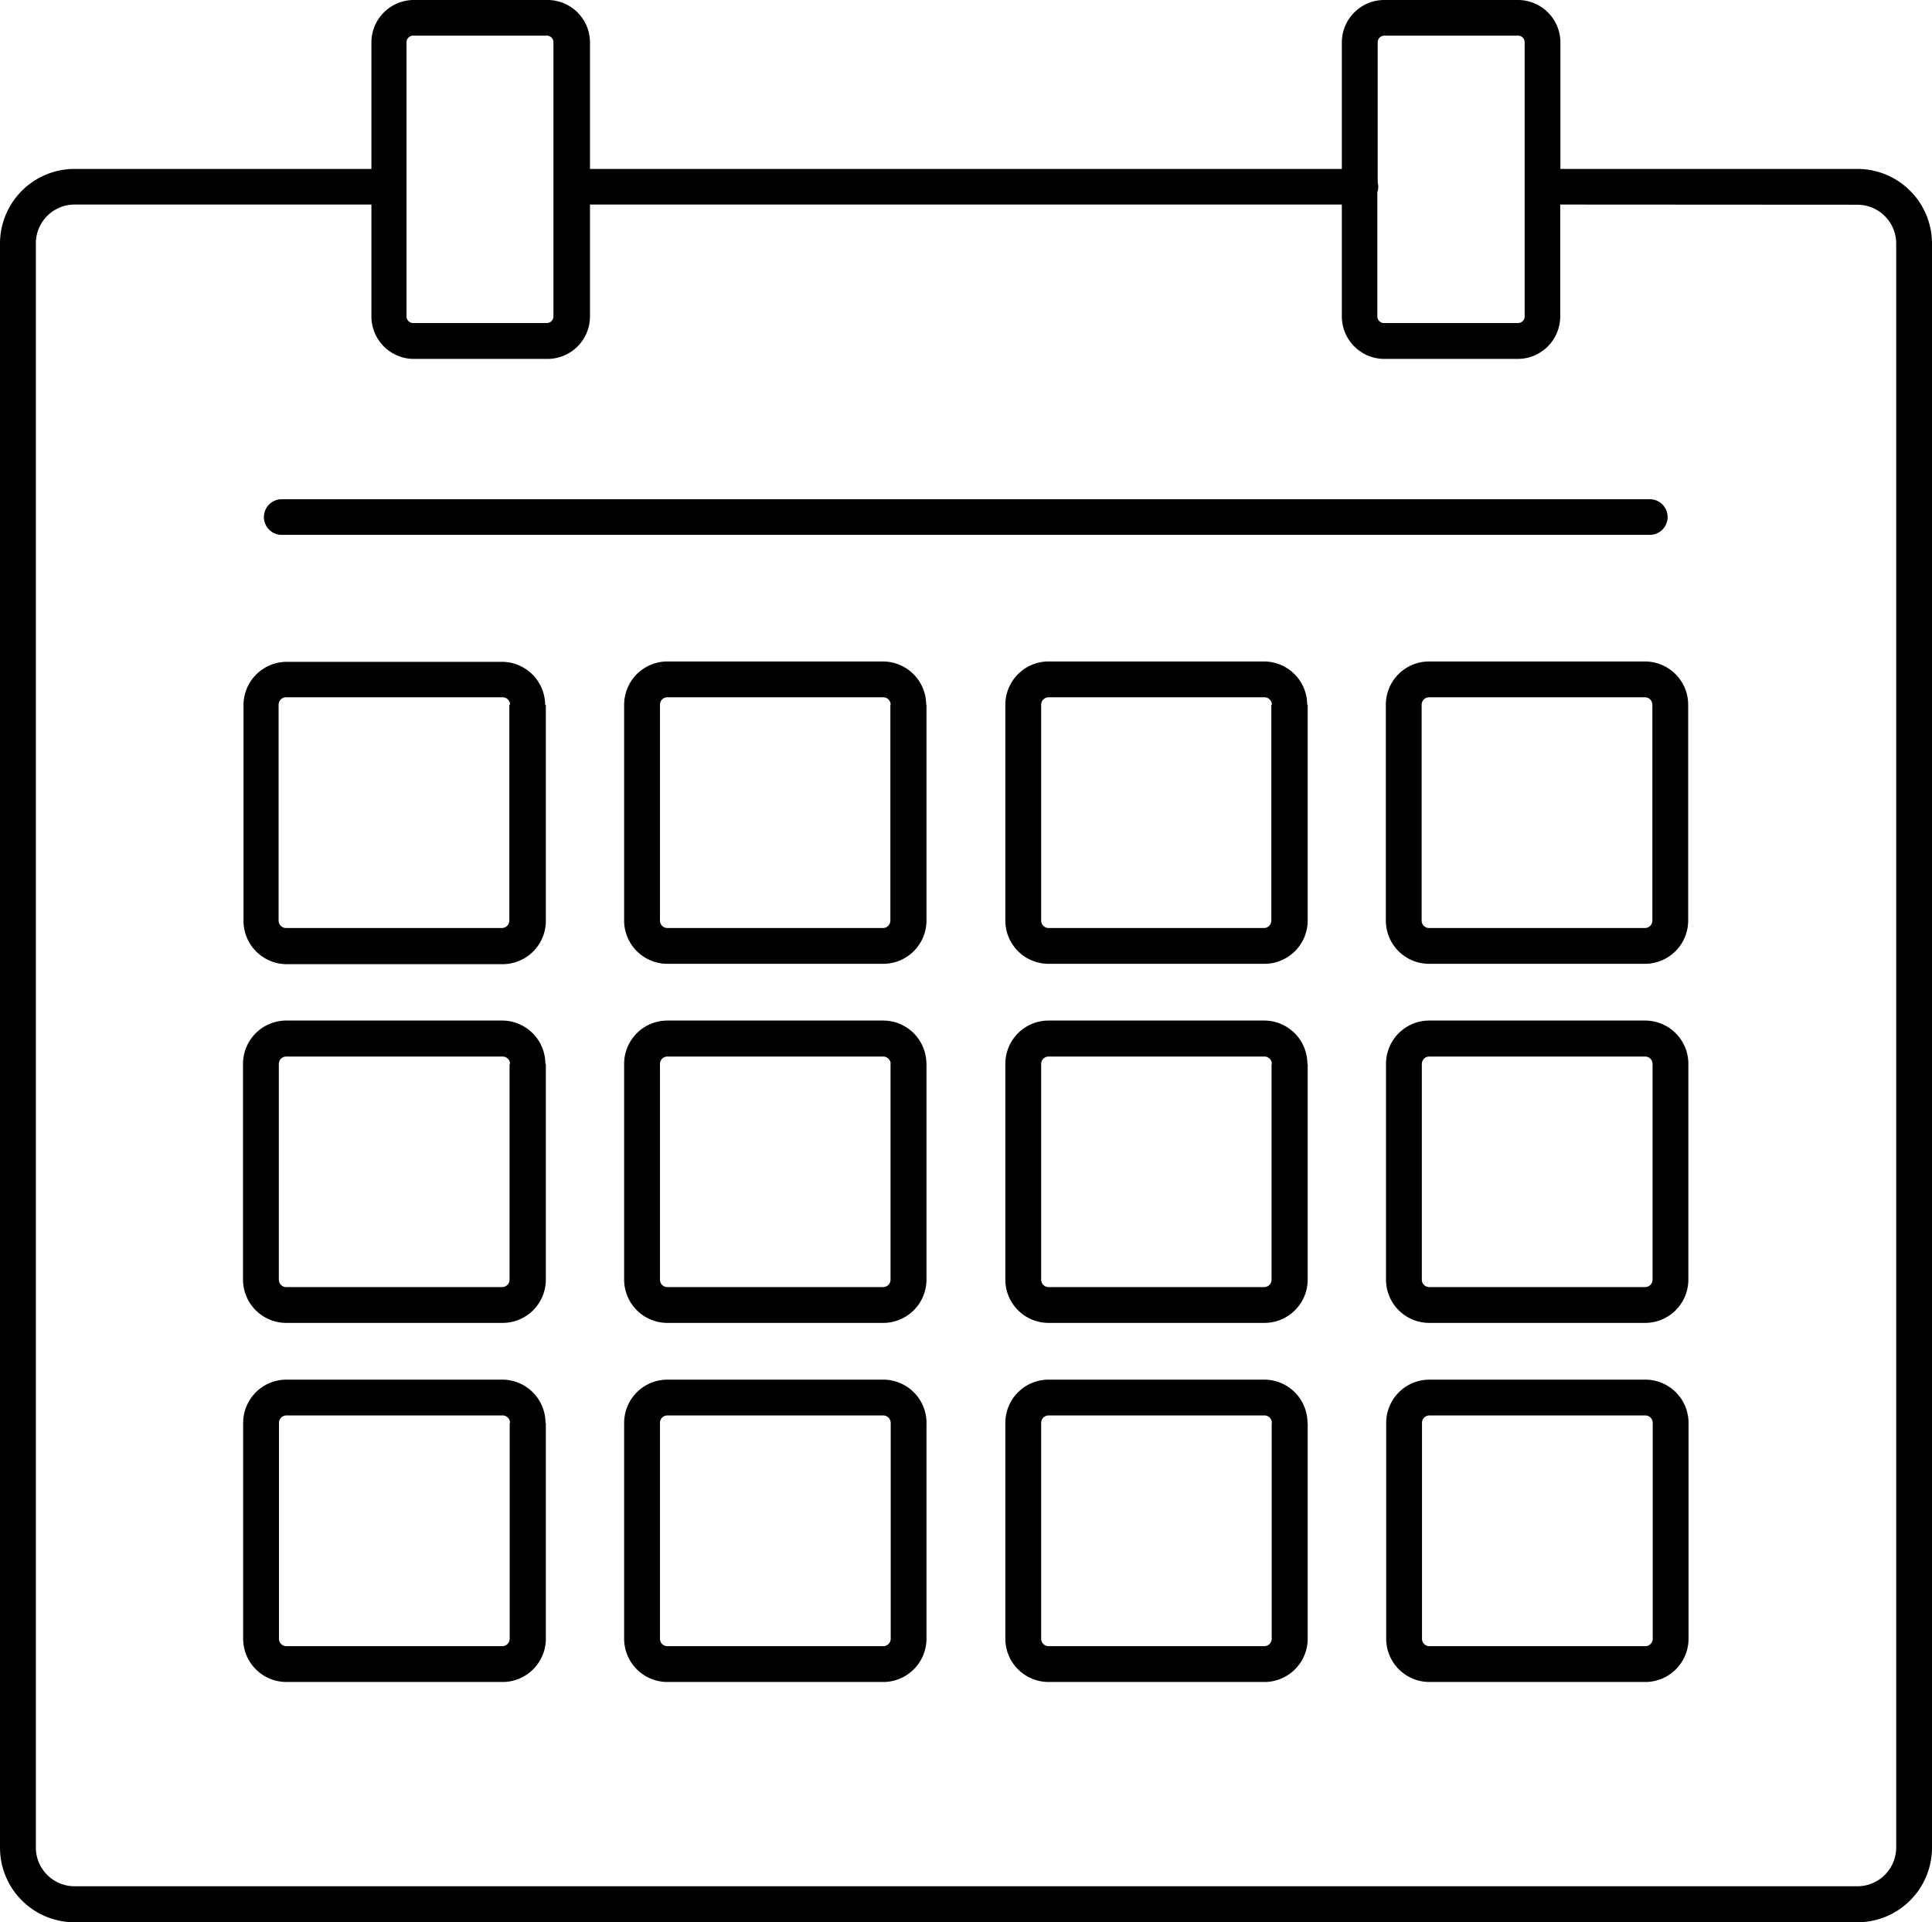 <svg xmlns="http://www.w3.org/2000/svg" width="43.383" height="43.163" viewBox="0 0 43.383 43.163">
  <path id="パス_22" data-name="パス 22" d="M912.449,330.932H895.562v-2.839a.954.954,0,0,0-.954-.954h-3a.954.954,0,0,0-.954.954v2.839H883.99a1.676,1.676,0,0,0-1.676,1.676v36.019a1.676,1.676,0,0,0,1.676,1.676h40.031a1.676,1.676,0,0,0,1.676-1.676V332.608a1.676,1.676,0,0,0-1.676-1.676h-6.668v-2.839a.954.954,0,0,0-.955-.954H913.4a.954.954,0,0,0-.955.954v2.839Zm4.9.8v2.511a.955.955,0,0,1-.955.955H913.4a.955.955,0,0,1-.955-.955v-2.511H895.562v2.511a.954.954,0,0,1-.954.955h-3a.954.954,0,0,1-.954-.955v-2.511H883.99a.871.871,0,0,0-.871.872v36.019a.871.871,0,0,0,.871.871h40.031a.872.872,0,0,0,.872-.871V332.608a.872.872,0,0,0-.872-.872Zm-5.675,27.357a.972.972,0,0,0-.971-.971H905.86a.971.971,0,0,0-.971.971v4.847a.971.971,0,0,0,.971.971h4.847a.972.972,0,0,0,.971-.971v-4.847Zm-17.111,0a.972.972,0,0,0-.971-.971h-4.847a.972.972,0,0,0-.971.971v4.847a.972.972,0,0,0,.971.971H893.6a.972.972,0,0,0,.971-.971v-4.847Zm8.556,0a.972.972,0,0,0-.971-.971H897.3a.972.972,0,0,0-.971.971v4.847a.972.972,0,0,0,.971.971h4.847a.972.972,0,0,0,.971-.971v-4.847Zm17.111,0a.971.971,0,0,0-.971-.971h-4.847a.971.971,0,0,0-.971.971v4.847a.971.971,0,0,0,.971.971h4.847a.971.971,0,0,0,.971-.971v-4.847Zm-9.36,0v4.847a.167.167,0,0,1-.167.167H905.86a.167.167,0,0,1-.167-.167v-4.847a.167.167,0,0,1,.167-.167h4.847a.167.167,0,0,1,.167.167Zm-17.111,0v4.847a.167.167,0,0,1-.167.167h-4.847a.167.167,0,0,1-.167-.167v-4.847a.167.167,0,0,1,.167-.167H893.6a.167.167,0,0,1,.167.167Zm8.556,0v4.847a.167.167,0,0,1-.167.167H897.3a.167.167,0,0,1-.167-.167v-4.847a.167.167,0,0,1,.167-.167h4.847a.167.167,0,0,1,.167.167Zm17.111,0v4.847a.167.167,0,0,1-.167.167h-4.847a.167.167,0,0,1-.167-.167v-4.847a.167.167,0,0,1,.167-.167h4.847a.167.167,0,0,1,.167.167Zm.8-8.063a.971.971,0,0,0-.971-.971h-4.847a.971.971,0,0,0-.971.971v4.847a.971.971,0,0,0,.971.971h4.847a.971.971,0,0,0,.971-.971V351.03Zm-8.555,0a.972.972,0,0,0-.971-.971H905.86a.971.971,0,0,0-.971.971v4.847a.971.971,0,0,0,.971.971h4.847a.972.972,0,0,0,.971-.971V351.03Zm-17.111,0a.972.972,0,0,0-.971-.971h-4.847a.972.972,0,0,0-.971.971v4.847a.972.972,0,0,0,.971.971H893.6a.972.972,0,0,0,.971-.971V351.03Zm8.556,0a.972.972,0,0,0-.971-.971H897.3a.972.972,0,0,0-.971.971v4.847a.972.972,0,0,0,.971.971h4.847a.972.972,0,0,0,.971-.971V351.03Zm-9.36,0v4.847a.167.167,0,0,1-.167.167h-4.847a.167.167,0,0,1-.167-.167V351.03a.167.167,0,0,1,.167-.167H893.6a.167.167,0,0,1,.167.167Zm17.111,0v4.847a.167.167,0,0,1-.167.167H905.86a.167.167,0,0,1-.167-.167V351.03a.167.167,0,0,1,.167-.167h4.847a.167.167,0,0,1,.167.167Zm-8.556,0v4.847a.167.167,0,0,1-.167.167H897.3a.167.167,0,0,1-.167-.167V351.03a.167.167,0,0,1,.167-.167h4.847a.167.167,0,0,1,.167.167Zm17.111,0v4.847a.167.167,0,0,1-.167.167h-4.847a.167.167,0,0,1-.167-.167V351.03a.167.167,0,0,1,.167-.167h4.847a.167.167,0,0,1,.167.167Zm.8-8.063a.971.971,0,0,0-.971-.971h-4.847a.971.971,0,0,0-.971.971v4.847a.971.971,0,0,0,.971.971h4.847a.971.971,0,0,0,.971-.971v-4.847Zm-8.555,0a.972.972,0,0,0-.971-.971H905.86a.971.971,0,0,0-.971.971v4.847a.971.971,0,0,0,.971.971h4.847a.972.972,0,0,0,.971-.971v-4.847Zm-8.556,0a.972.972,0,0,0-.971-.971H897.3a.972.972,0,0,0-.971.971v4.847a.972.972,0,0,0,.971.971h4.847a.972.972,0,0,0,.971-.971v-4.847Zm-8.556,0A.972.972,0,0,0,893.6,342h-4.847a.972.972,0,0,0-.971.971v4.847a.972.972,0,0,0,.971.971H893.6a.972.972,0,0,0,.971-.971v-4.847Zm16.307,0v4.847a.167.167,0,0,1-.167.167H905.86a.167.167,0,0,1-.167-.167v-4.847a.167.167,0,0,1,.167-.167h4.847a.167.167,0,0,1,.167.167Zm-17.111,0v4.847a.167.167,0,0,1-.167.167h-4.847a.167.167,0,0,1-.167-.167v-4.847a.167.167,0,0,1,.167-.167H893.6a.167.167,0,0,1,.167.167Zm25.667,0v4.847a.167.167,0,0,1-.167.167h-4.847a.167.167,0,0,1-.167-.167v-4.847a.167.167,0,0,1,.167-.167h4.847a.167.167,0,0,1,.167.167Zm-17.111,0v4.847a.167.167,0,0,1-.167.167H897.3a.167.167,0,0,1-.167-.167v-4.847a.167.167,0,0,1,.167-.167h4.847a.167.167,0,0,1,.167.167Zm-13.679-3.814h30.732a.4.4,0,1,0,0-.8H888.64a.4.4,0,1,0,0,.8Zm24.614-7.721v2.815a.15.15,0,0,0,.15.15H916.4a.15.15,0,0,0,.15-.15v-6.154a.15.15,0,0,0-.15-.15H913.4a.15.15,0,0,0-.15.15v3.143a.406.406,0,0,1,0,.2Zm-18.5-3.339v6.154a.15.15,0,0,1-.15.15h-3a.15.15,0,0,1-.15-.15v-6.154a.15.15,0,0,1,.15-.15h3a.15.15,0,0,1,.15.15Z" transform="translate(-882.314 -327.139)" fill-rule="evenodd"/>
</svg>
